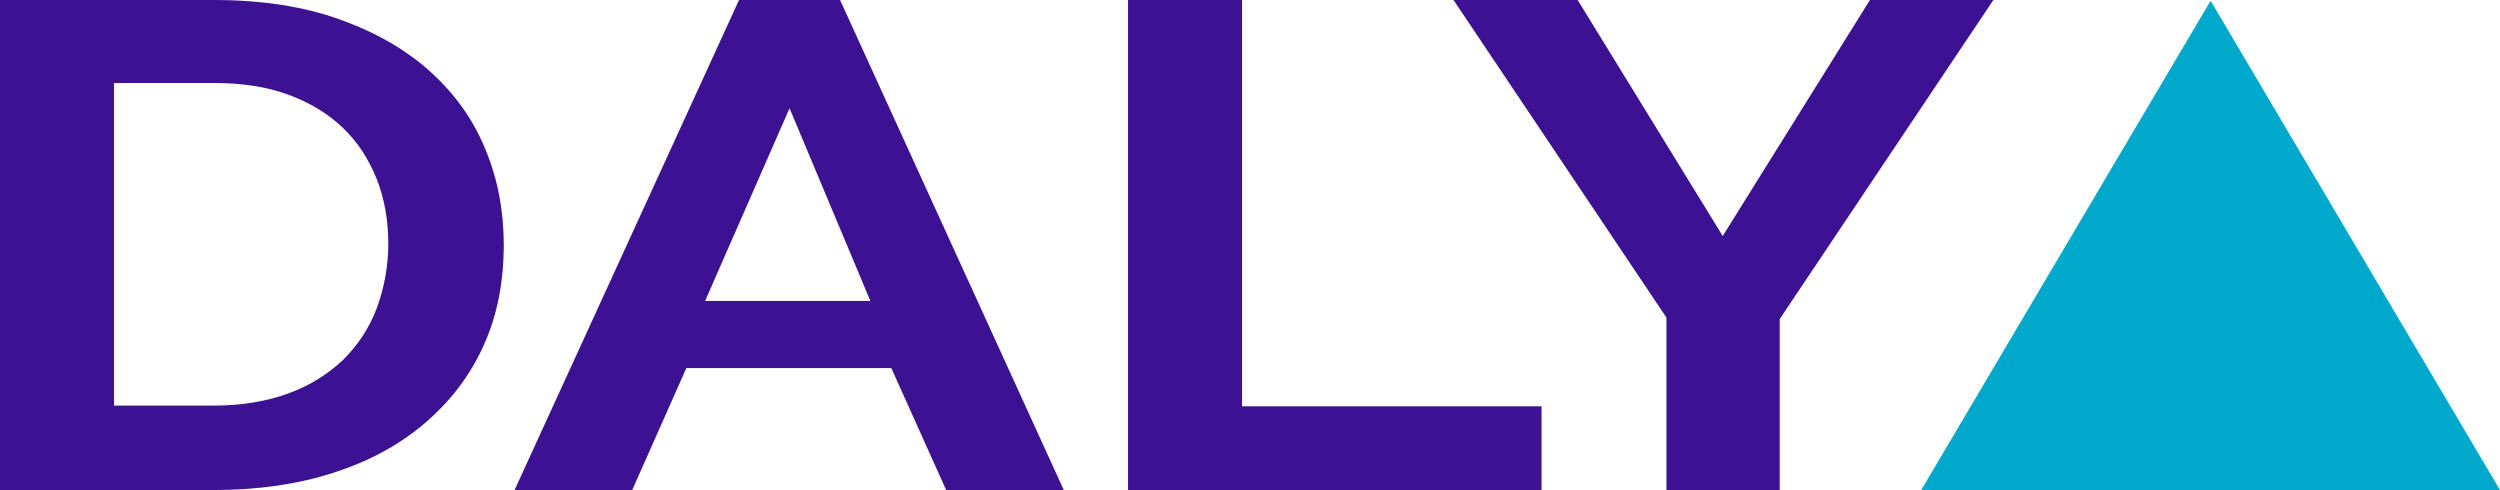 <?xml version="1.0" encoding="utf-8"?>
<!-- Generator: Adobe Illustrator 25.2.3, SVG Export Plug-In . SVG Version: 6.00 Build 0)  -->
<svg version="1.1" id="Layer_1" xmlns="http://www.w3.org/2000/svg" xmlns:xlink="http://www.w3.org/1999/xlink" x="0px" y="0px"
	 viewBox="0 0 346.4 67.9" style="enable-background:new 0 0 346.4 67.9;" xml:space="preserve">
<style type="text/css">
	.st0{fill:#3C1192;}
	.st1{fill:#00A9CB;}
</style>
<g>
	<path class="st0" d="M0,67.9V0h29.6c6.7,0,12.5,0.9,17.5,2.7c5,1.8,9.2,4.2,12.6,7.3c3.4,3.1,5.9,6.6,7.6,10.8
		c1.7,4.1,2.5,8.5,2.5,13.1c0,5.2-0.9,9.8-2.8,14c-1.9,4.2-4.6,7.7-8.1,10.7c-3.5,3-7.7,5.3-12.7,6.9c-4.9,1.6-10.5,2.4-16.6,2.4H0z
		 M53.8,33.8c0-3.2-0.5-6.2-1.6-9c-1.1-2.7-2.6-5.1-4.7-7.1c-2.1-2-4.6-3.5-7.6-4.6c-3-1.1-6.4-1.6-10.3-1.6H15.8v44.7h13.8
		c3.9,0,7.4-0.6,10.4-1.7c3-1.1,5.5-2.7,7.6-4.7c2-2,3.6-4.4,4.6-7.1C53.2,40,53.8,37,53.8,33.8z"/>
	<path class="st0" d="M102.4,0h14l31,67.9h-16.3l-7.6-16.9H95.1l-7.5,16.9H71.3L102.4,0z M120.6,41.7L109.4,15L97.7,41.7H120.6z"/>
	<path class="st0" d="M156.3,67.9V0h15.8v56.3h41.5v11.6H156.3z"/>
	<path class="st0" d="M218.6,0l20.1,32.7L259.1,0h17.1l-29.6,44.2v23.7h-15.7V44L201.4,0H218.6z"/>
</g>
<polygon class="st1" points="306.3,0.1 266.2,67.9 346.4,67.9 "/>
</svg>

